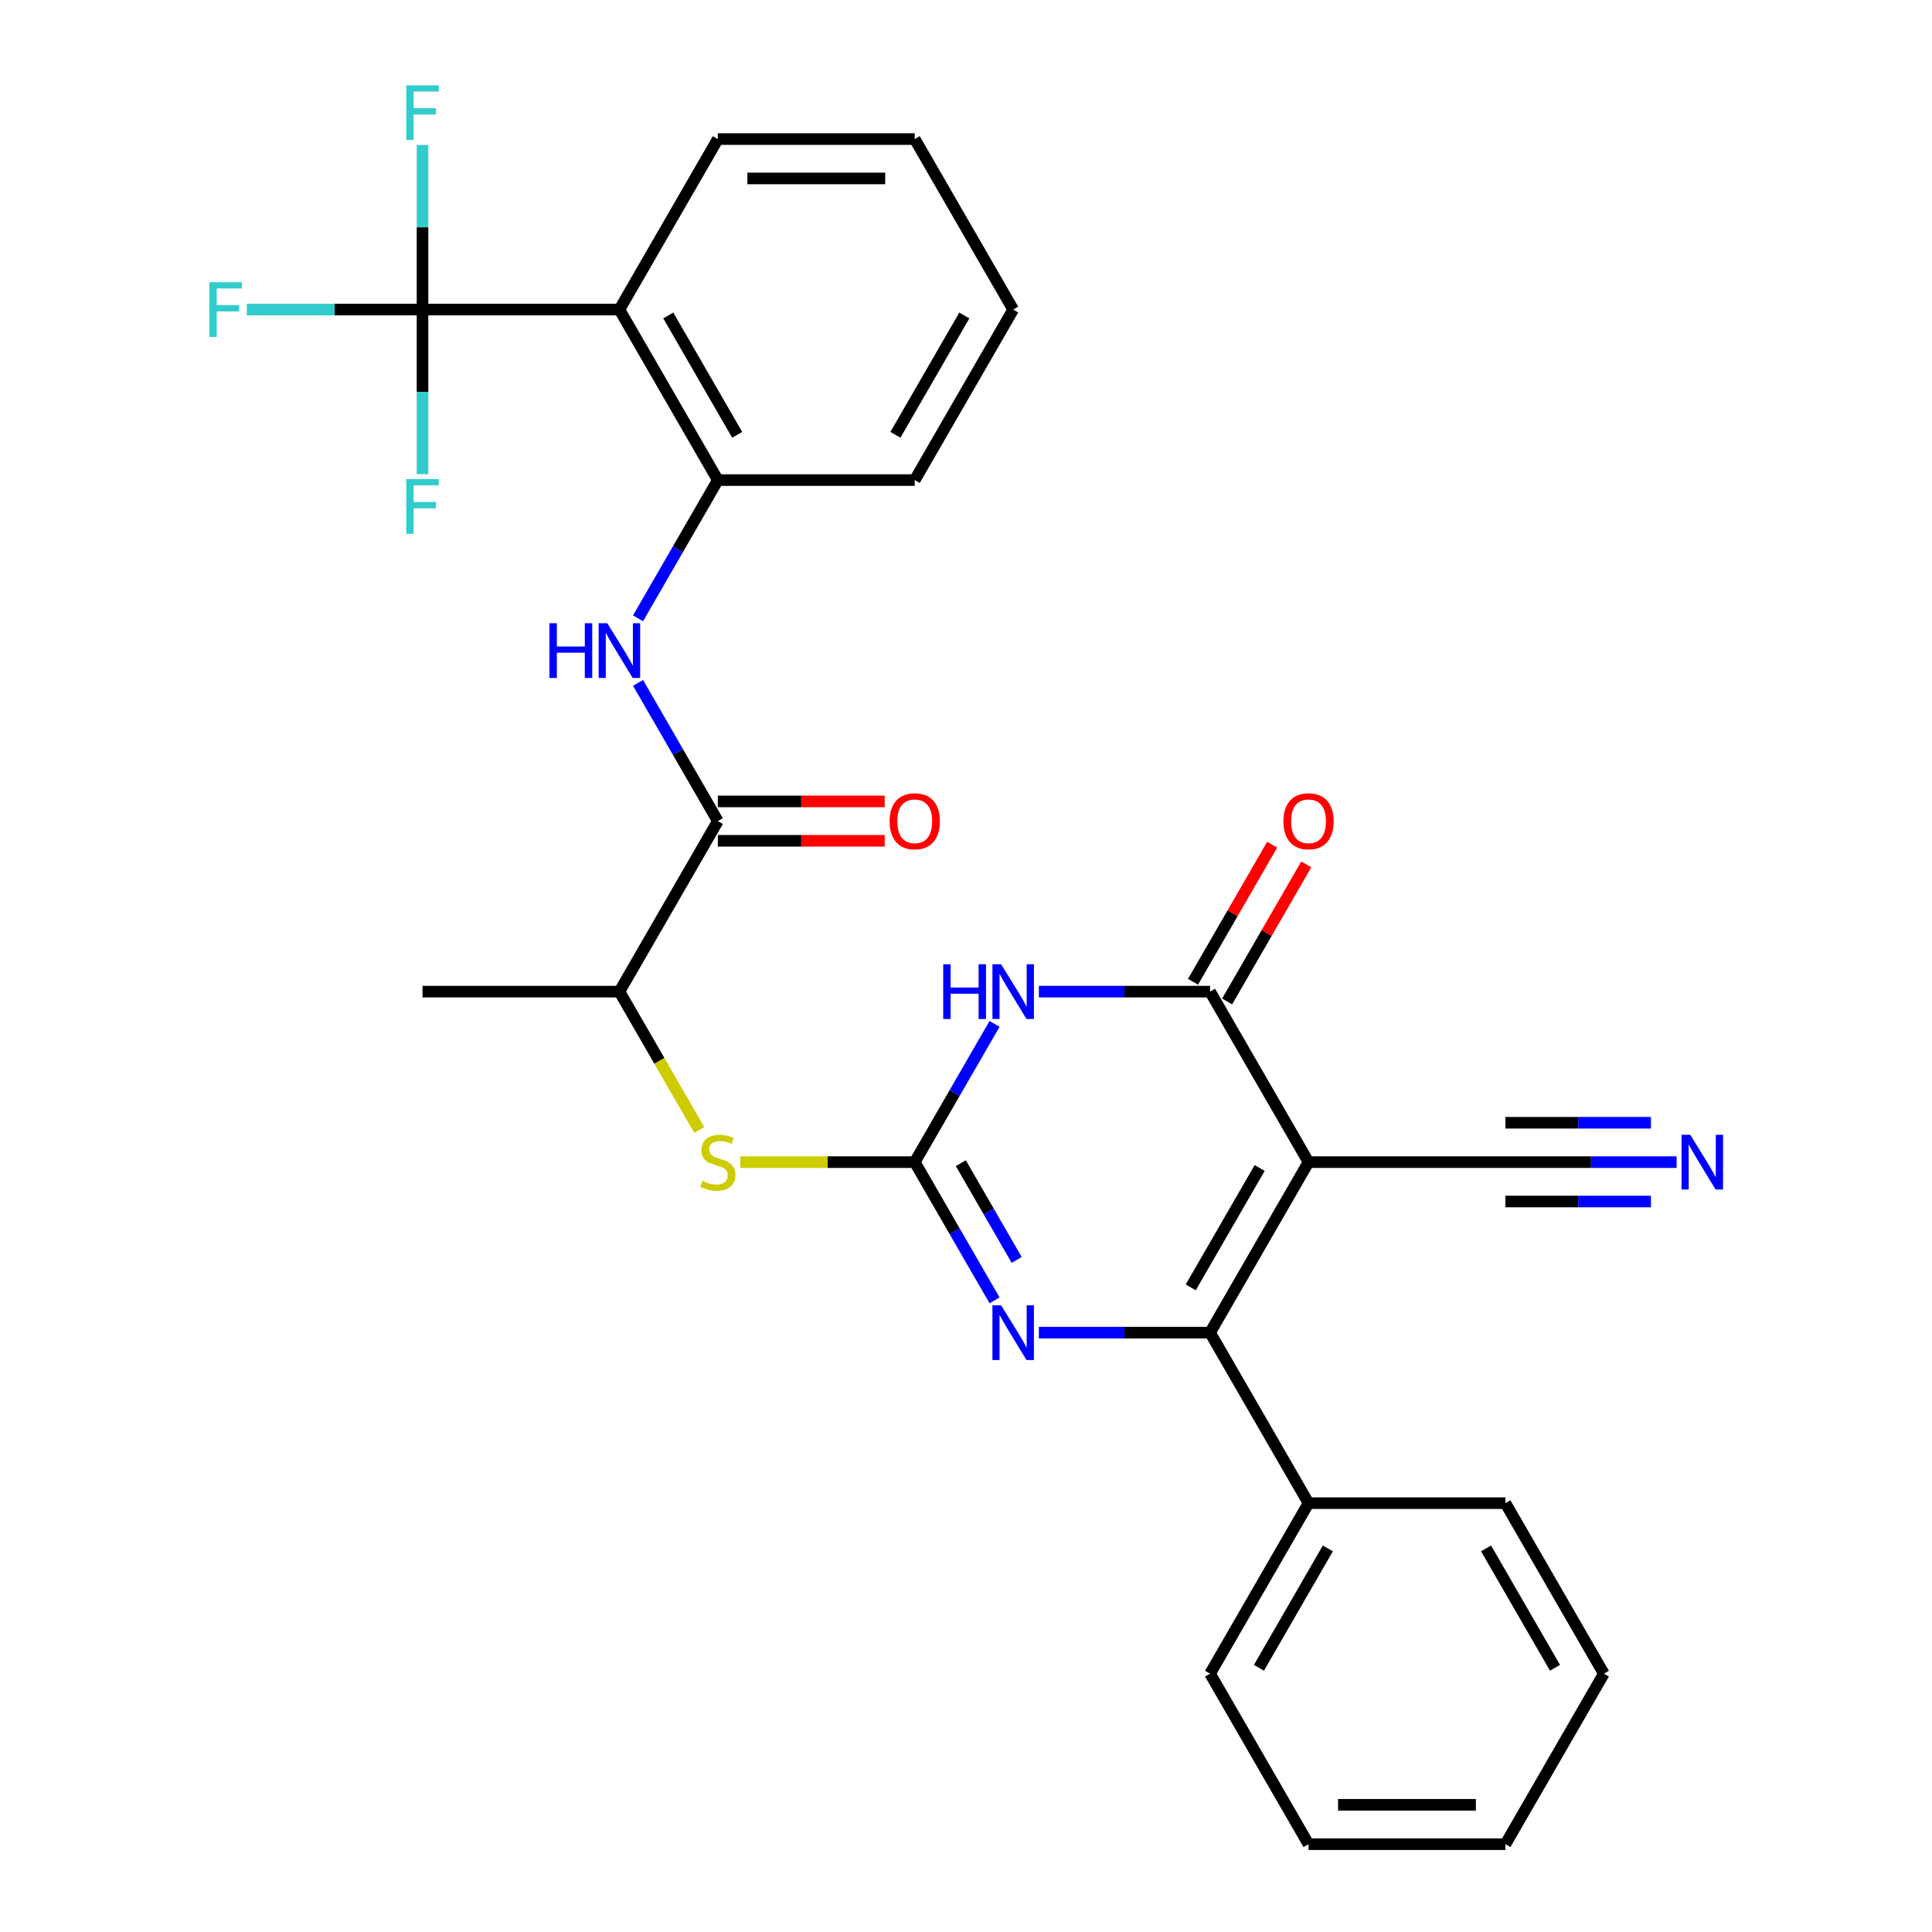 <?xml version='1.0' encoding='iso-8859-1'?>
<svg version='1.1' baseProfile='full'
              xmlns='http://www.w3.org/2000/svg'
                      xmlns:rdkit='http://www.rdkit.org/xml'
                      xmlns:xlink='http://www.w3.org/1999/xlink'
                  xml:space='preserve'
width='1000px' height='1000px' viewBox='0 0 1000 1000'>
<!-- END OF HEADER -->
<rect style='opacity:1.0;fill:#FFFFFF;stroke:none' width='1000' height='1000' x='0' y='0'> </rect>
<path class='bond-2' d='M 677.288,601.519 L 626.333,689.775' style='fill:none;fill-rule:evenodd;stroke:#000000;stroke-width:6px;stroke-linecap:butt;stroke-linejoin:miter;stroke-opacity:1' />
<path class='bond-2' d='M 651.994,604.566 L 616.325,666.346' style='fill:none;fill-rule:evenodd;stroke:#000000;stroke-width:6px;stroke-linecap:butt;stroke-linejoin:miter;stroke-opacity:1' />
<path class='bond-3' d='M 677.288,601.519 L 626.333,513.262' style='fill:none;fill-rule:evenodd;stroke:#000000;stroke-width:6px;stroke-linecap:butt;stroke-linejoin:miter;stroke-opacity:1' />
<path class='bond-10' d='M 677.288,601.519 L 779.198,601.519' style='fill:none;fill-rule:evenodd;stroke:#000000;stroke-width:6px;stroke-linecap:butt;stroke-linejoin:miter;stroke-opacity:1' />
<path class='bond-0' d='M 473.468,601.519 L 494.123,565.744' style='fill:none;fill-rule:evenodd;stroke:#000000;stroke-width:6px;stroke-linecap:butt;stroke-linejoin:miter;stroke-opacity:1' />
<path class='bond-0' d='M 494.123,565.744 L 514.777,529.97' style='fill:none;fill-rule:evenodd;stroke:#0000FF;stroke-width:6px;stroke-linecap:butt;stroke-linejoin:miter;stroke-opacity:1' />
<path class='bond-11' d='M 473.468,601.519 L 428.327,601.519' style='fill:none;fill-rule:evenodd;stroke:#000000;stroke-width:6px;stroke-linecap:butt;stroke-linejoin:miter;stroke-opacity:1' />
<path class='bond-11' d='M 428.327,601.519 L 383.186,601.519' style='fill:none;fill-rule:evenodd;stroke:#CCCC00;stroke-width:6px;stroke-linecap:butt;stroke-linejoin:miter;stroke-opacity:1' />
<path class='bond-30' d='M 473.468,601.519 L 494.123,637.293' style='fill:none;fill-rule:evenodd;stroke:#000000;stroke-width:6px;stroke-linecap:butt;stroke-linejoin:miter;stroke-opacity:1' />
<path class='bond-30' d='M 494.123,637.293 L 514.777,673.067' style='fill:none;fill-rule:evenodd;stroke:#0000FF;stroke-width:6px;stroke-linecap:butt;stroke-linejoin:miter;stroke-opacity:1' />
<path class='bond-30' d='M 497.316,602.06 L 511.774,627.102' style='fill:none;fill-rule:evenodd;stroke:#000000;stroke-width:6px;stroke-linecap:butt;stroke-linejoin:miter;stroke-opacity:1' />
<path class='bond-30' d='M 511.774,627.102 L 526.232,652.144' style='fill:none;fill-rule:evenodd;stroke:#0000FF;stroke-width:6px;stroke-linecap:butt;stroke-linejoin:miter;stroke-opacity:1' />
<path class='bond-1' d='M 537.711,513.262 L 582.022,513.262' style='fill:none;fill-rule:evenodd;stroke:#0000FF;stroke-width:6px;stroke-linecap:butt;stroke-linejoin:miter;stroke-opacity:1' />
<path class='bond-1' d='M 582.022,513.262 L 626.333,513.262' style='fill:none;fill-rule:evenodd;stroke:#000000;stroke-width:6px;stroke-linecap:butt;stroke-linejoin:miter;stroke-opacity:1' />
<path class='bond-4' d='M 626.333,689.775 L 582.022,689.775' style='fill:none;fill-rule:evenodd;stroke:#000000;stroke-width:6px;stroke-linecap:butt;stroke-linejoin:miter;stroke-opacity:1' />
<path class='bond-4' d='M 582.022,689.775 L 537.711,689.775' style='fill:none;fill-rule:evenodd;stroke:#0000FF;stroke-width:6px;stroke-linecap:butt;stroke-linejoin:miter;stroke-opacity:1' />
<path class='bond-15' d='M 626.333,689.775 L 677.288,778.032' style='fill:none;fill-rule:evenodd;stroke:#000000;stroke-width:6px;stroke-linecap:butt;stroke-linejoin:miter;stroke-opacity:1' />
<path class='bond-14' d='M 635.159,518.357 L 655.64,482.883' style='fill:none;fill-rule:evenodd;stroke:#000000;stroke-width:6px;stroke-linecap:butt;stroke-linejoin:miter;stroke-opacity:1' />
<path class='bond-14' d='M 655.64,482.883 L 676.121,447.408' style='fill:none;fill-rule:evenodd;stroke:#FF0000;stroke-width:6px;stroke-linecap:butt;stroke-linejoin:miter;stroke-opacity:1' />
<path class='bond-14' d='M 617.508,508.166 L 637.989,472.692' style='fill:none;fill-rule:evenodd;stroke:#000000;stroke-width:6px;stroke-linecap:butt;stroke-linejoin:miter;stroke-opacity:1' />
<path class='bond-14' d='M 637.989,472.692 L 658.47,437.217' style='fill:none;fill-rule:evenodd;stroke:#FF0000;stroke-width:6px;stroke-linecap:butt;stroke-linejoin:miter;stroke-opacity:1' />
<path class='bond-5' d='M 218.693,160.235 L 320.603,160.235' style='fill:none;fill-rule:evenodd;stroke:#000000;stroke-width:6px;stroke-linecap:butt;stroke-linejoin:miter;stroke-opacity:1' />
<path class='bond-17' d='M 218.693,160.235 L 173.222,160.235' style='fill:none;fill-rule:evenodd;stroke:#000000;stroke-width:6px;stroke-linecap:butt;stroke-linejoin:miter;stroke-opacity:1' />
<path class='bond-17' d='M 173.222,160.235 L 127.751,160.235' style='fill:none;fill-rule:evenodd;stroke:#33CCCC;stroke-width:6px;stroke-linecap:butt;stroke-linejoin:miter;stroke-opacity:1' />
<path class='bond-18' d='M 218.693,160.235 L 218.693,117.634' style='fill:none;fill-rule:evenodd;stroke:#000000;stroke-width:6px;stroke-linecap:butt;stroke-linejoin:miter;stroke-opacity:1' />
<path class='bond-18' d='M 218.693,117.634 L 218.693,75.032' style='fill:none;fill-rule:evenodd;stroke:#33CCCC;stroke-width:6px;stroke-linecap:butt;stroke-linejoin:miter;stroke-opacity:1' />
<path class='bond-19' d='M 218.693,160.235 L 218.693,202.836' style='fill:none;fill-rule:evenodd;stroke:#000000;stroke-width:6px;stroke-linecap:butt;stroke-linejoin:miter;stroke-opacity:1' />
<path class='bond-19' d='M 218.693,202.836 L 218.693,245.437' style='fill:none;fill-rule:evenodd;stroke:#33CCCC;stroke-width:6px;stroke-linecap:butt;stroke-linejoin:miter;stroke-opacity:1' />
<path class='bond-6' d='M 320.603,160.235 L 371.558,248.492' style='fill:none;fill-rule:evenodd;stroke:#000000;stroke-width:6px;stroke-linecap:butt;stroke-linejoin:miter;stroke-opacity:1' />
<path class='bond-6' d='M 345.898,163.282 L 381.566,225.062' style='fill:none;fill-rule:evenodd;stroke:#000000;stroke-width:6px;stroke-linecap:butt;stroke-linejoin:miter;stroke-opacity:1' />
<path class='bond-20' d='M 320.603,160.235 L 371.558,71.978' style='fill:none;fill-rule:evenodd;stroke:#000000;stroke-width:6px;stroke-linecap:butt;stroke-linejoin:miter;stroke-opacity:1' />
<path class='bond-7' d='M 371.558,425.005 L 320.603,513.262' style='fill:none;fill-rule:evenodd;stroke:#000000;stroke-width:6px;stroke-linecap:butt;stroke-linejoin:miter;stroke-opacity:1' />
<path class='bond-8' d='M 371.558,425.005 L 350.904,389.231' style='fill:none;fill-rule:evenodd;stroke:#000000;stroke-width:6px;stroke-linecap:butt;stroke-linejoin:miter;stroke-opacity:1' />
<path class='bond-8' d='M 350.904,389.231 L 330.249,353.456' style='fill:none;fill-rule:evenodd;stroke:#0000FF;stroke-width:6px;stroke-linecap:butt;stroke-linejoin:miter;stroke-opacity:1' />
<path class='bond-16' d='M 371.558,435.196 L 414.739,435.196' style='fill:none;fill-rule:evenodd;stroke:#000000;stroke-width:6px;stroke-linecap:butt;stroke-linejoin:miter;stroke-opacity:1' />
<path class='bond-16' d='M 414.739,435.196 L 457.92,435.196' style='fill:none;fill-rule:evenodd;stroke:#FF0000;stroke-width:6px;stroke-linecap:butt;stroke-linejoin:miter;stroke-opacity:1' />
<path class='bond-16' d='M 371.558,414.814 L 414.739,414.814' style='fill:none;fill-rule:evenodd;stroke:#000000;stroke-width:6px;stroke-linecap:butt;stroke-linejoin:miter;stroke-opacity:1' />
<path class='bond-16' d='M 414.739,414.814 L 457.92,414.814' style='fill:none;fill-rule:evenodd;stroke:#FF0000;stroke-width:6px;stroke-linecap:butt;stroke-linejoin:miter;stroke-opacity:1' />
<path class='bond-9' d='M 330.249,320.041 L 350.904,284.266' style='fill:none;fill-rule:evenodd;stroke:#0000FF;stroke-width:6px;stroke-linecap:butt;stroke-linejoin:miter;stroke-opacity:1' />
<path class='bond-9' d='M 350.904,284.266 L 371.558,248.492' style='fill:none;fill-rule:evenodd;stroke:#000000;stroke-width:6px;stroke-linecap:butt;stroke-linejoin:miter;stroke-opacity:1' />
<path class='bond-21' d='M 371.558,248.492 L 473.468,248.492' style='fill:none;fill-rule:evenodd;stroke:#000000;stroke-width:6px;stroke-linecap:butt;stroke-linejoin:miter;stroke-opacity:1' />
<path class='bond-12' d='M 779.198,601.519 L 823.51,601.519' style='fill:none;fill-rule:evenodd;stroke:#000000;stroke-width:6px;stroke-linecap:butt;stroke-linejoin:miter;stroke-opacity:1' />
<path class='bond-12' d='M 823.51,601.519 L 867.821,601.519' style='fill:none;fill-rule:evenodd;stroke:#0000FF;stroke-width:6px;stroke-linecap:butt;stroke-linejoin:miter;stroke-opacity:1' />
<path class='bond-12' d='M 779.198,621.901 L 816.863,621.901' style='fill:none;fill-rule:evenodd;stroke:#000000;stroke-width:6px;stroke-linecap:butt;stroke-linejoin:miter;stroke-opacity:1' />
<path class='bond-12' d='M 816.863,621.901 L 854.527,621.901' style='fill:none;fill-rule:evenodd;stroke:#0000FF;stroke-width:6px;stroke-linecap:butt;stroke-linejoin:miter;stroke-opacity:1' />
<path class='bond-12' d='M 779.198,581.136 L 816.863,581.136' style='fill:none;fill-rule:evenodd;stroke:#000000;stroke-width:6px;stroke-linecap:butt;stroke-linejoin:miter;stroke-opacity:1' />
<path class='bond-12' d='M 816.863,581.136 L 854.527,581.136' style='fill:none;fill-rule:evenodd;stroke:#0000FF;stroke-width:6px;stroke-linecap:butt;stroke-linejoin:miter;stroke-opacity:1' />
<path class='bond-13' d='M 361.935,584.851 L 341.269,549.056' style='fill:none;fill-rule:evenodd;stroke:#CCCC00;stroke-width:6px;stroke-linecap:butt;stroke-linejoin:miter;stroke-opacity:1' />
<path class='bond-13' d='M 341.269,549.056 L 320.603,513.262' style='fill:none;fill-rule:evenodd;stroke:#000000;stroke-width:6px;stroke-linecap:butt;stroke-linejoin:miter;stroke-opacity:1' />
<path class='bond-22' d='M 320.603,513.262 L 218.693,513.262' style='fill:none;fill-rule:evenodd;stroke:#000000;stroke-width:6px;stroke-linecap:butt;stroke-linejoin:miter;stroke-opacity:1' />
<path class='bond-23' d='M 677.288,778.032 L 626.333,866.289' style='fill:none;fill-rule:evenodd;stroke:#000000;stroke-width:6px;stroke-linecap:butt;stroke-linejoin:miter;stroke-opacity:1' />
<path class='bond-23' d='M 687.296,801.462 L 651.628,863.241' style='fill:none;fill-rule:evenodd;stroke:#000000;stroke-width:6px;stroke-linecap:butt;stroke-linejoin:miter;stroke-opacity:1' />
<path class='bond-24' d='M 677.288,778.032 L 779.198,778.032' style='fill:none;fill-rule:evenodd;stroke:#000000;stroke-width:6px;stroke-linecap:butt;stroke-linejoin:miter;stroke-opacity:1' />
<path class='bond-32' d='M 371.558,71.978 L 473.468,71.978' style='fill:none;fill-rule:evenodd;stroke:#000000;stroke-width:6px;stroke-linecap:butt;stroke-linejoin:miter;stroke-opacity:1' />
<path class='bond-32' d='M 386.845,92.36 L 458.182,92.36' style='fill:none;fill-rule:evenodd;stroke:#000000;stroke-width:6px;stroke-linecap:butt;stroke-linejoin:miter;stroke-opacity:1' />
<path class='bond-26' d='M 473.468,248.492 L 524.423,160.235' style='fill:none;fill-rule:evenodd;stroke:#000000;stroke-width:6px;stroke-linecap:butt;stroke-linejoin:miter;stroke-opacity:1' />
<path class='bond-26' d='M 463.46,225.062 L 499.129,163.282' style='fill:none;fill-rule:evenodd;stroke:#000000;stroke-width:6px;stroke-linecap:butt;stroke-linejoin:miter;stroke-opacity:1' />
<path class='bond-28' d='M 626.333,866.289 L 677.288,954.545' style='fill:none;fill-rule:evenodd;stroke:#000000;stroke-width:6px;stroke-linecap:butt;stroke-linejoin:miter;stroke-opacity:1' />
<path class='bond-27' d='M 779.198,778.032 L 830.153,866.289' style='fill:none;fill-rule:evenodd;stroke:#000000;stroke-width:6px;stroke-linecap:butt;stroke-linejoin:miter;stroke-opacity:1' />
<path class='bond-27' d='M 769.19,801.462 L 804.859,863.241' style='fill:none;fill-rule:evenodd;stroke:#000000;stroke-width:6px;stroke-linecap:butt;stroke-linejoin:miter;stroke-opacity:1' />
<path class='bond-25' d='M 473.468,71.978 L 524.423,160.235' style='fill:none;fill-rule:evenodd;stroke:#000000;stroke-width:6px;stroke-linecap:butt;stroke-linejoin:miter;stroke-opacity:1' />
<path class='bond-29' d='M 830.153,866.289 L 779.198,954.545' style='fill:none;fill-rule:evenodd;stroke:#000000;stroke-width:6px;stroke-linecap:butt;stroke-linejoin:miter;stroke-opacity:1' />
<path class='bond-31' d='M 677.288,954.545 L 779.198,954.545' style='fill:none;fill-rule:evenodd;stroke:#000000;stroke-width:6px;stroke-linecap:butt;stroke-linejoin:miter;stroke-opacity:1' />
<path class='bond-31' d='M 692.575,934.163 L 763.912,934.163' style='fill:none;fill-rule:evenodd;stroke:#000000;stroke-width:6px;stroke-linecap:butt;stroke-linejoin:miter;stroke-opacity:1' />
<path  class='atom-2' d='M 488.203 499.102
L 492.043 499.102
L 492.043 511.142
L 506.523 511.142
L 506.523 499.102
L 510.363 499.102
L 510.363 527.422
L 506.523 527.422
L 506.523 514.342
L 492.043 514.342
L 492.043 527.422
L 488.203 527.422
L 488.203 499.102
' fill='#0000FF'/>
<path  class='atom-2' d='M 518.163 499.102
L 527.443 514.102
Q 528.363 515.582, 529.843 518.262
Q 531.323 520.942, 531.403 521.102
L 531.403 499.102
L 535.163 499.102
L 535.163 527.422
L 531.283 527.422
L 521.323 511.022
Q 520.163 509.102, 518.923 506.902
Q 517.723 504.702, 517.363 504.022
L 517.363 527.422
L 513.683 527.422
L 513.683 499.102
L 518.163 499.102
' fill='#0000FF'/>
<path  class='atom-5' d='M 518.163 675.615
L 527.443 690.615
Q 528.363 692.095, 529.843 694.775
Q 531.323 697.455, 531.403 697.615
L 531.403 675.615
L 535.163 675.615
L 535.163 703.935
L 531.283 703.935
L 521.323 687.535
Q 520.163 685.615, 518.923 683.415
Q 517.723 681.215, 517.363 680.535
L 517.363 703.935
L 513.683 703.935
L 513.683 675.615
L 518.163 675.615
' fill='#0000FF'/>
<path  class='atom-9' d='M 284.383 322.588
L 288.223 322.588
L 288.223 334.628
L 302.703 334.628
L 302.703 322.588
L 306.543 322.588
L 306.543 350.908
L 302.703 350.908
L 302.703 337.828
L 288.223 337.828
L 288.223 350.908
L 284.383 350.908
L 284.383 322.588
' fill='#0000FF'/>
<path  class='atom-9' d='M 314.343 322.588
L 323.623 337.588
Q 324.543 339.068, 326.023 341.748
Q 327.503 344.428, 327.583 344.588
L 327.583 322.588
L 331.343 322.588
L 331.343 350.908
L 327.463 350.908
L 317.503 334.508
Q 316.343 332.588, 315.103 330.388
Q 313.903 328.188, 313.543 327.508
L 313.543 350.908
L 309.863 350.908
L 309.863 322.588
L 314.343 322.588
' fill='#0000FF'/>
<path  class='atom-12' d='M 363.558 611.239
Q 363.878 611.359, 365.198 611.919
Q 366.518 612.479, 367.958 612.839
Q 369.438 613.159, 370.878 613.159
Q 373.558 613.159, 375.118 611.879
Q 376.678 610.559, 376.678 608.279
Q 376.678 606.719, 375.878 605.759
Q 375.118 604.799, 373.918 604.279
Q 372.718 603.759, 370.718 603.159
Q 368.198 602.399, 366.678 601.679
Q 365.198 600.959, 364.118 599.439
Q 363.078 597.919, 363.078 595.359
Q 363.078 591.799, 365.478 589.599
Q 367.918 587.399, 372.718 587.399
Q 375.998 587.399, 379.718 588.959
L 378.798 592.039
Q 375.398 590.639, 372.838 590.639
Q 370.078 590.639, 368.558 591.799
Q 367.038 592.919, 367.078 594.879
Q 367.078 596.399, 367.838 597.319
Q 368.638 598.239, 369.758 598.759
Q 370.918 599.279, 372.838 599.879
Q 375.398 600.679, 376.918 601.479
Q 378.438 602.279, 379.518 603.919
Q 380.638 605.519, 380.638 608.279
Q 380.638 612.199, 377.998 614.319
Q 375.398 616.399, 371.038 616.399
Q 368.518 616.399, 366.598 615.839
Q 364.718 615.319, 362.478 614.399
L 363.558 611.239
' fill='#CCCC00'/>
<path  class='atom-13' d='M 874.849 587.359
L 884.129 602.359
Q 885.049 603.839, 886.529 606.519
Q 888.009 609.199, 888.089 609.359
L 888.089 587.359
L 891.849 587.359
L 891.849 615.679
L 887.969 615.679
L 878.009 599.279
Q 876.849 597.359, 875.609 595.159
Q 874.409 592.959, 874.049 592.279
L 874.049 615.679
L 870.369 615.679
L 870.369 587.359
L 874.849 587.359
' fill='#0000FF'/>
<path  class='atom-15' d='M 664.288 425.085
Q 664.288 418.285, 667.648 414.485
Q 671.008 410.685, 677.288 410.685
Q 683.568 410.685, 686.928 414.485
Q 690.288 418.285, 690.288 425.085
Q 690.288 431.965, 686.888 435.885
Q 683.488 439.765, 677.288 439.765
Q 671.048 439.765, 667.648 435.885
Q 664.288 432.005, 664.288 425.085
M 677.288 436.565
Q 681.608 436.565, 683.928 433.685
Q 686.288 430.765, 686.288 425.085
Q 686.288 419.525, 683.928 416.725
Q 681.608 413.885, 677.288 413.885
Q 672.968 413.885, 670.608 416.685
Q 668.288 419.485, 668.288 425.085
Q 668.288 430.805, 670.608 433.685
Q 672.968 436.565, 677.288 436.565
' fill='#FF0000'/>
<path  class='atom-17' d='M 460.468 425.085
Q 460.468 418.285, 463.828 414.485
Q 467.188 410.685, 473.468 410.685
Q 479.748 410.685, 483.108 414.485
Q 486.468 418.285, 486.468 425.085
Q 486.468 431.965, 483.068 435.885
Q 479.668 439.765, 473.468 439.765
Q 467.228 439.765, 463.828 435.885
Q 460.468 432.005, 460.468 425.085
M 473.468 436.565
Q 477.788 436.565, 480.108 433.685
Q 482.468 430.765, 482.468 425.085
Q 482.468 419.525, 480.108 416.725
Q 477.788 413.885, 473.468 413.885
Q 469.148 413.885, 466.788 416.685
Q 464.468 419.485, 464.468 425.085
Q 464.468 430.805, 466.788 433.685
Q 469.148 436.565, 473.468 436.565
' fill='#FF0000'/>
<path  class='atom-18' d='M 108.363 146.075
L 125.203 146.075
L 125.203 149.315
L 112.163 149.315
L 112.163 157.915
L 123.763 157.915
L 123.763 161.195
L 112.163 161.195
L 112.163 174.395
L 108.363 174.395
L 108.363 146.075
' fill='#33CCCC'/>
<path  class='atom-19' d='M 210.273 44.165
L 227.113 44.165
L 227.113 47.405
L 214.073 47.405
L 214.073 56.005
L 225.673 56.005
L 225.673 59.285
L 214.073 59.285
L 214.073 72.485
L 210.273 72.485
L 210.273 44.165
' fill='#33CCCC'/>
<path  class='atom-20' d='M 210.273 247.985
L 227.113 247.985
L 227.113 251.225
L 214.073 251.225
L 214.073 259.825
L 225.673 259.825
L 225.673 263.105
L 214.073 263.105
L 214.073 276.305
L 210.273 276.305
L 210.273 247.985
' fill='#33CCCC'/>
</svg>
